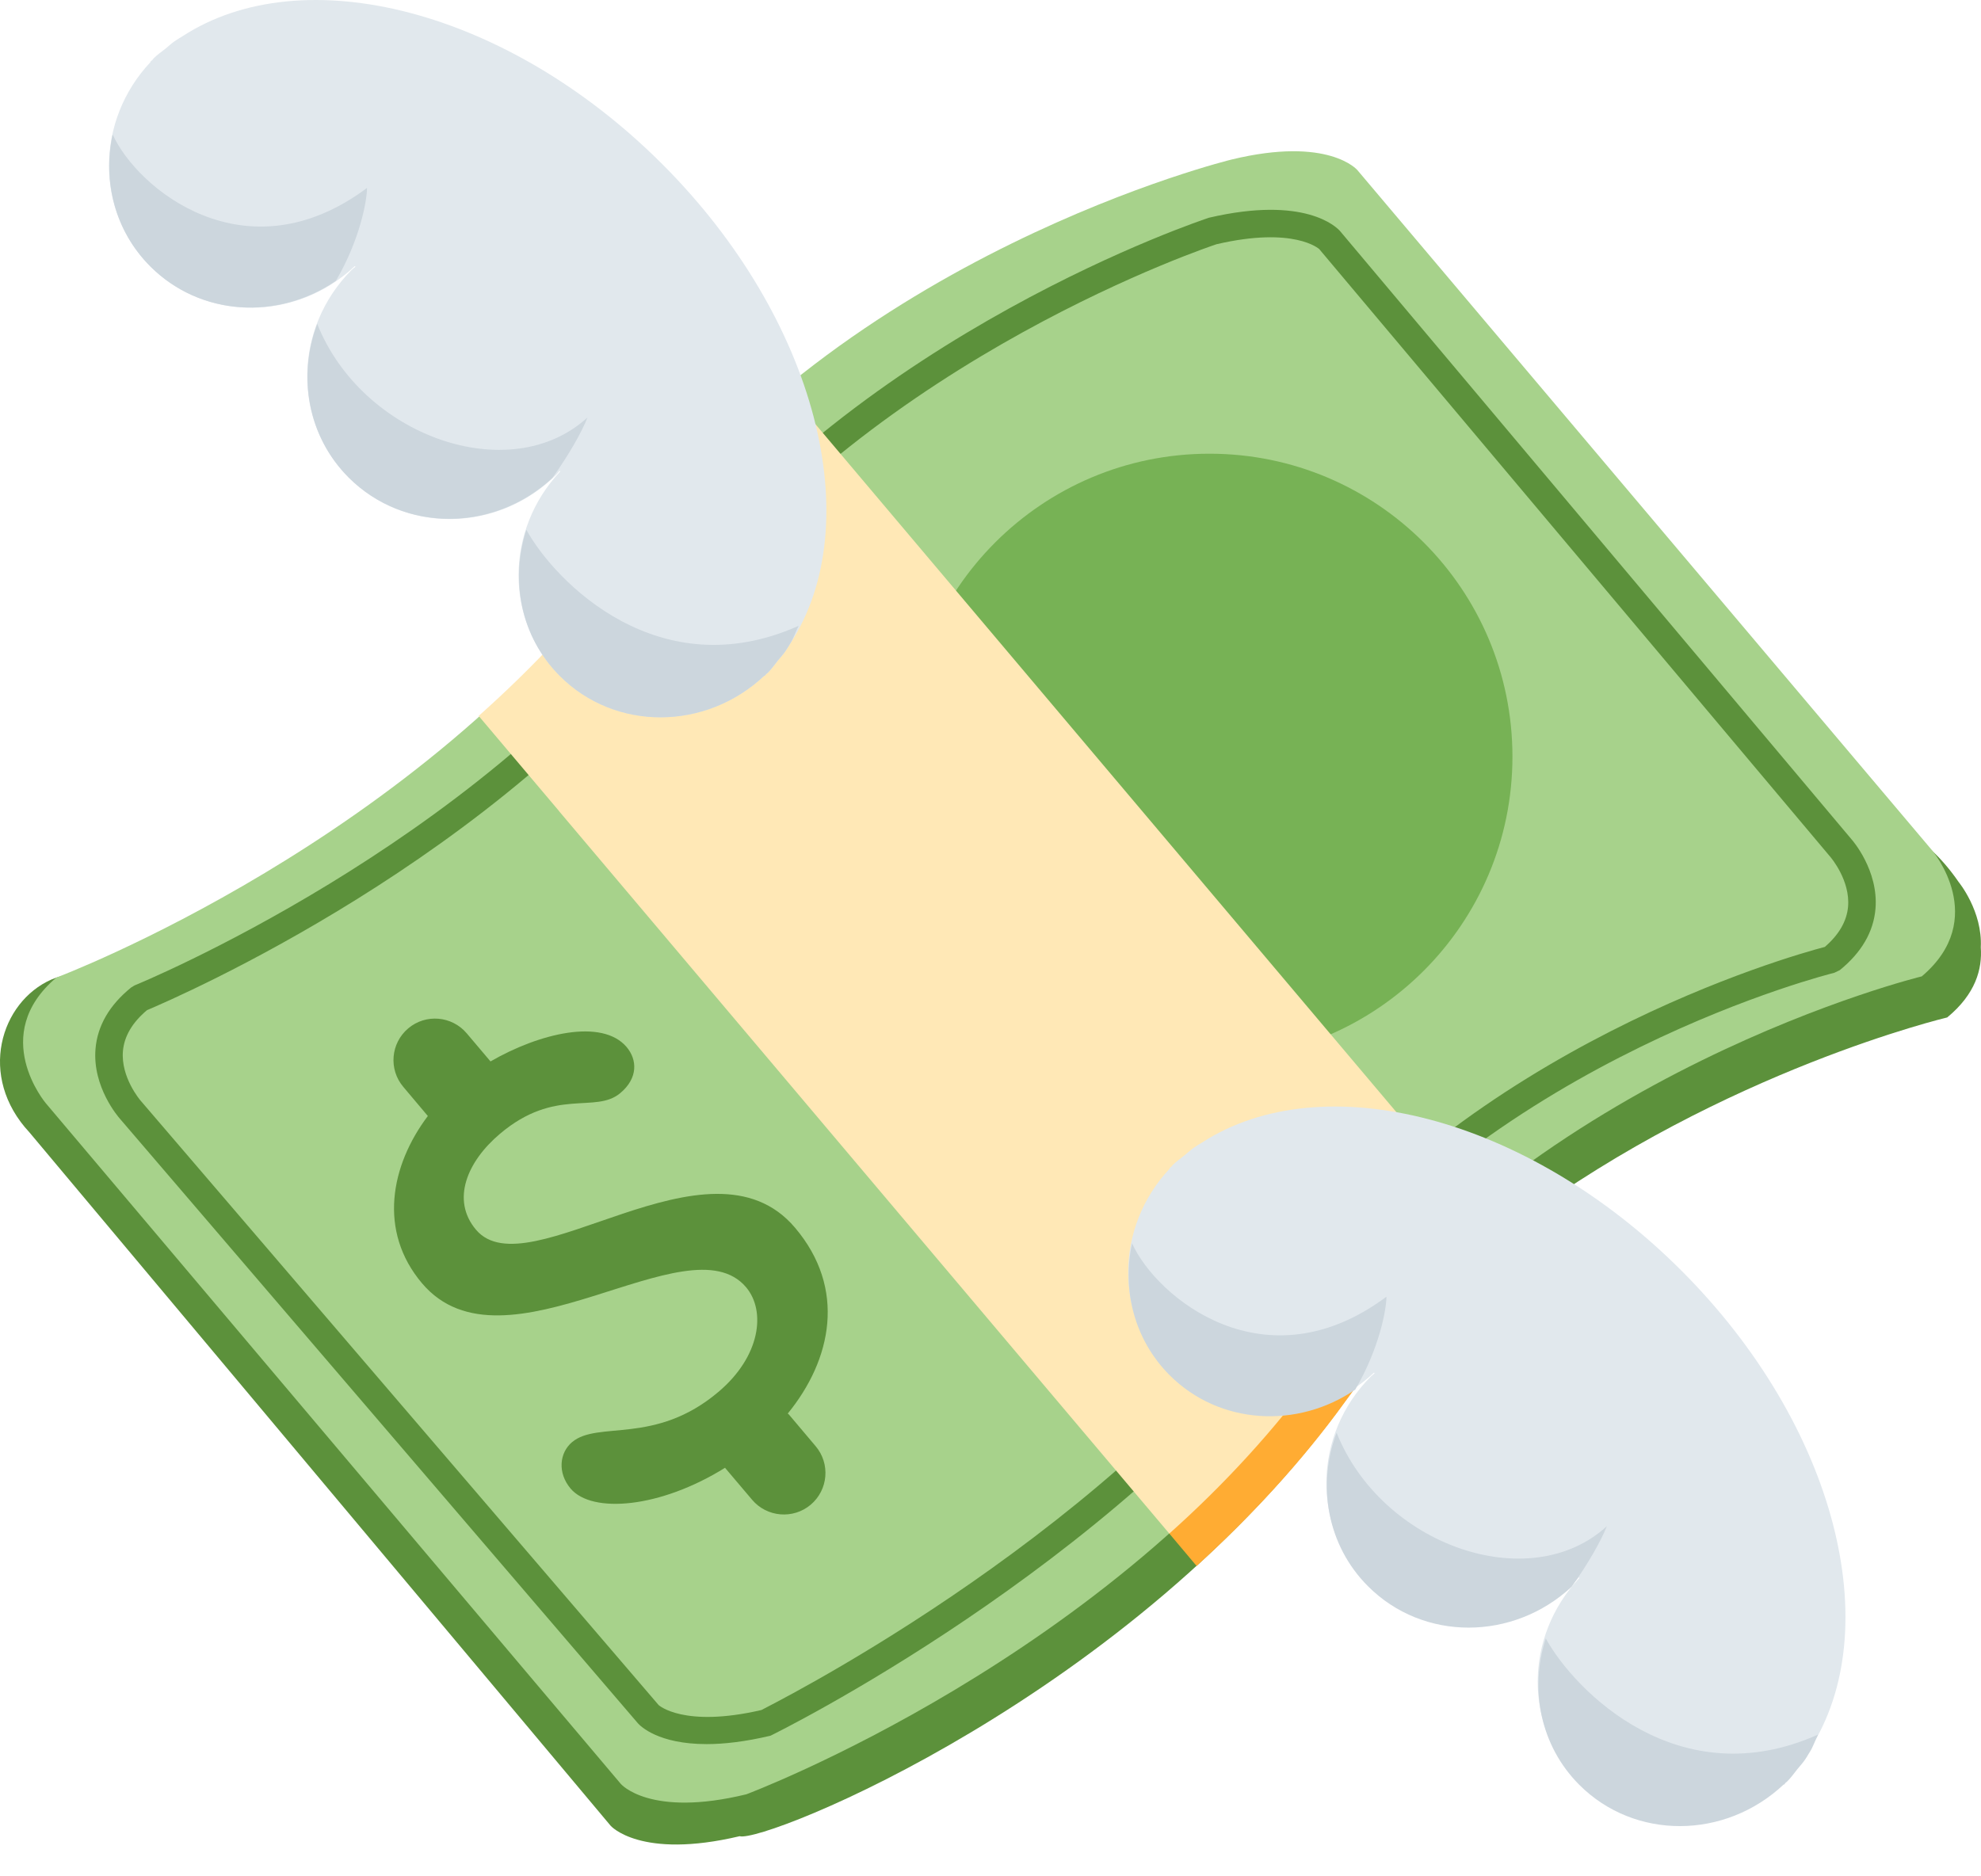 <svg width="38" height="36" viewBox="0 0 38 36" fill="none" xmlns="http://www.w3.org/2000/svg">
<path d="M37.573 16.925C34.845 12.951 29.204 18.8 18.91 19.989C15.098 20.428 11.664 23.611 7.236 23.308C5.42 23.183 2.885 17.96 0.987 18.793C0.011 19.222 -0.437 20.654 0.567 21.729L11.713 35.029C11.713 35.029 12.28 35.682 14.188 35.23C14.658 35.368 21.728 32.535 25.815 26.864C26.794 25.506 27.96 24.375 29.168 23.431C33.09 20.531 37.352 19.521 37.352 19.521C37.898 19.07 38.026 18.592 37.996 18.177C38.032 17.483 37.573 16.925 37.573 16.925Z" fill="#5C913B"/>
<path d="M12.079 10.58C8.081 16.128 1.081 18.756 1.081 18.756C-0.225 19.862 0.878 21.166 0.878 21.166L11.908 34.226C11.908 34.226 12.46 34.878 14.317 34.426C14.317 34.426 21.318 31.803 25.314 26.255C29.435 20.538 36.864 18.733 36.864 18.733C38.17 17.627 37.067 16.321 37.067 16.321L26.037 3.263C26.037 3.263 25.486 2.61 23.628 3.06C23.628 3.06 16.199 4.861 12.079 10.58Z" fill="#A7D28B"/>
<path d="M23.2 20.328C26.41 20.328 29.012 17.726 29.012 14.517C29.012 11.307 26.41 8.705 23.2 8.705C19.99 8.705 17.388 11.307 17.388 14.517C17.388 17.726 19.99 20.328 23.2 20.328Z" fill="#77B255"/>
<path d="M13.555 33.463C12.624 33.463 12.283 33.116 12.236 33.063L2.294 21.457C2.275 21.435 1.771 20.858 1.832 20.125C1.869 19.68 2.099 19.284 2.516 18.946L2.582 18.906C2.647 18.881 9.095 16.231 12.709 11.441L12.92 11.599L12.709 11.441C16.532 6.372 23.127 4.198 23.192 4.177C25.037 3.748 25.64 4.36 25.704 4.432L35.516 16.103C35.534 16.122 36.037 16.701 35.976 17.435C35.939 17.879 35.708 18.275 35.292 18.613L35.187 18.664C35.123 18.68 28.711 20.274 24.996 25.196C21.299 30.099 14.844 33.271 14.78 33.302C14.29 33.418 13.886 33.463 13.555 33.463ZM12.635 32.715C12.636 32.715 13.113 33.155 14.606 32.809C14.614 32.797 20.956 29.678 24.577 24.879C28.209 20.066 34.325 18.346 35.004 18.168C35.275 17.934 35.425 17.675 35.45 17.397C35.494 16.89 35.12 16.454 35.117 16.449L25.305 4.778C25.303 4.778 24.829 4.339 23.335 4.686C23.292 4.701 16.852 6.827 13.132 11.759C9.575 16.473 3.368 19.15 2.82 19.381C2.537 19.619 2.382 19.884 2.358 20.168C2.316 20.671 2.688 21.105 2.691 21.11L12.635 32.715Z" fill="#5C913B"/>
<path d="M22.435 23.145L22.429 29.422L22.954 30.046C23.978 29.111 24.962 28.061 25.813 26.88C26.695 25.656 27.72 24.609 28.801 23.724L28.291 23.117L22.435 23.145Z" fill="#FFAC33"/>
<path d="M28.27 23.096L15.055 7.443C13.981 8.326 12.95 9.357 12.073 10.575C11.216 11.765 10.218 12.812 9.182 13.736L10.727 15.565L10.726 15.566L22.43 29.424C23.465 28.499 24.451 27.441 25.309 26.25C26.186 25.033 27.216 24.004 28.289 23.12L28.269 23.096H28.27Z" fill="#FFE8B6"/>
<path d="M15.252 23.557C13.607 21.609 10.124 24.77 9.131 23.594C8.65 23.025 8.959 22.286 9.591 21.753C10.653 20.855 11.419 21.378 11.9 20.971C12.242 20.684 12.224 20.332 12.021 20.09C11.55 19.533 10.345 19.824 9.409 20.365L8.953 19.826C8.669 19.49 8.166 19.447 7.83 19.731C7.494 20.016 7.452 20.517 7.736 20.853L8.207 21.412C7.492 22.361 7.249 23.621 8.095 24.621C9.676 26.492 13.202 23.383 14.312 24.698C14.696 25.154 14.589 26.025 13.779 26.707C12.566 27.733 11.467 27.253 10.974 27.669C10.733 27.871 10.689 28.256 10.946 28.561C11.355 29.044 12.658 28.94 13.91 28.16C13.912 28.163 13.912 28.165 13.912 28.167L14.427 28.775C14.711 29.111 15.215 29.153 15.551 28.87C15.888 28.585 15.93 28.082 15.645 27.746L15.131 27.137C15.125 27.131 15.117 27.127 15.111 27.121C15.955 26.087 16.24 24.725 15.252 23.557Z" fill="#5C913B"/>
<path d="M34.248 34.159C34.258 34.151 34.268 34.144 34.278 34.137C34.35 34.065 34.406 33.983 34.469 33.904C34.514 33.849 34.563 33.796 34.604 33.74C34.641 33.687 34.672 33.633 34.706 33.579C36.206 31.268 35.224 27.35 32.253 24.378C29.282 21.407 25.362 20.424 23.052 21.925C22.997 21.958 22.943 21.989 22.891 22.027C22.835 22.068 22.781 22.118 22.728 22.161C22.65 22.226 22.567 22.281 22.494 22.354C22.485 22.363 22.478 22.374 22.471 22.383C22.459 22.395 22.446 22.402 22.433 22.415L22.439 22.42C21.383 23.542 21.37 25.279 22.433 26.343C23.498 27.408 25.233 27.393 26.357 26.336L26.368 26.349C26.346 26.37 26.322 26.384 26.301 26.405C25.181 27.524 25.155 29.309 26.238 30.394C27.323 31.477 29.109 31.451 30.227 30.332C30.248 30.311 30.262 30.286 30.283 30.264L30.295 30.277C29.238 31.399 29.225 33.135 30.29 34.2C31.354 35.264 33.089 35.251 34.211 34.194L34.218 34.2C34.228 34.186 34.237 34.172 34.248 34.159Z" fill="#E1E8ED"/>
<path d="M22.436 26.385C23.394 27.341 24.889 27.419 25.997 26.661C26.461 25.868 26.595 25.115 26.595 24.879C24.262 26.618 22.181 24.889 21.715 23.854C21.521 24.748 21.756 25.703 22.436 26.385ZM30.149 30.443C30.464 30 30.708 29.572 30.823 29.282C29.338 30.643 26.5 29.647 25.639 27.488C25.261 28.492 25.454 29.648 26.243 30.436C27.302 31.495 29.026 31.487 30.149 30.443ZM34.222 34.242L34.253 34.203C34.263 34.195 34.274 34.189 34.282 34.18C34.355 34.108 34.411 34.026 34.474 33.948C34.519 33.892 34.568 33.84 34.609 33.783C34.647 33.731 34.677 33.676 34.711 33.622C34.78 33.517 34.817 33.392 34.875 33.28C32.204 34.475 30.21 32.447 29.651 31.436C29.339 32.405 29.542 33.49 30.294 34.244C31.357 35.308 33.092 35.295 34.216 34.237L34.222 34.242Z" fill="#CCD6DD"/>
<path d="M14.7 12.93L14.73 12.907C14.803 12.835 14.858 12.752 14.921 12.674C14.965 12.619 15.014 12.567 15.055 12.51C15.093 12.457 15.124 12.404 15.158 12.35C16.658 10.039 15.674 6.119 12.704 3.149C9.732 0.177 5.814 -0.806 3.503 0.694C3.449 0.728 3.394 0.759 3.341 0.797C3.284 0.838 3.232 0.886 3.178 0.931C3.099 0.994 3.017 1.049 2.945 1.122C2.936 1.132 2.929 1.143 2.922 1.152C2.91 1.162 2.895 1.172 2.884 1.183L2.889 1.189C1.832 2.311 1.82 4.047 2.884 5.111C3.948 6.175 5.684 6.163 6.806 5.106L6.818 5.118C6.796 5.138 6.771 5.152 6.75 5.174C5.631 6.293 5.605 8.077 6.689 9.163C7.773 10.248 9.559 10.22 10.678 9.101C10.699 9.08 10.713 9.056 10.734 9.034L10.746 9.045C9.689 10.168 9.675 11.904 10.741 12.968C11.805 14.032 13.54 14.019 14.662 12.962L14.667 12.968C14.679 12.956 14.688 12.943 14.7 12.93Z" fill="#E1E8ED"/>
<path d="M2.883 5.112C3.84 6.069 5.335 6.148 6.444 5.387C6.908 4.594 7.04 3.842 7.04 3.606C4.709 5.345 2.626 3.614 2.161 2.579C1.967 3.474 2.202 4.43 2.883 5.112ZM10.598 9.168C10.912 8.725 11.156 8.299 11.269 8.01C9.783 9.371 6.945 8.373 6.085 6.214C5.707 7.218 5.901 8.374 6.688 9.162C7.749 10.222 9.474 10.213 10.598 9.168ZM14.667 12.969C14.679 12.957 14.688 12.943 14.699 12.931L14.728 12.908C14.801 12.836 14.857 12.753 14.92 12.675C14.964 12.62 15.013 12.568 15.054 12.511C15.092 12.458 15.123 12.405 15.156 12.351C15.225 12.245 15.262 12.119 15.32 12.007C12.649 13.202 10.655 11.175 10.096 10.164C9.784 11.133 9.987 12.219 10.739 12.971C11.803 14.035 13.539 14.022 14.661 12.965L14.667 12.969Z" fill="#CCD6DD"/>
</svg>
